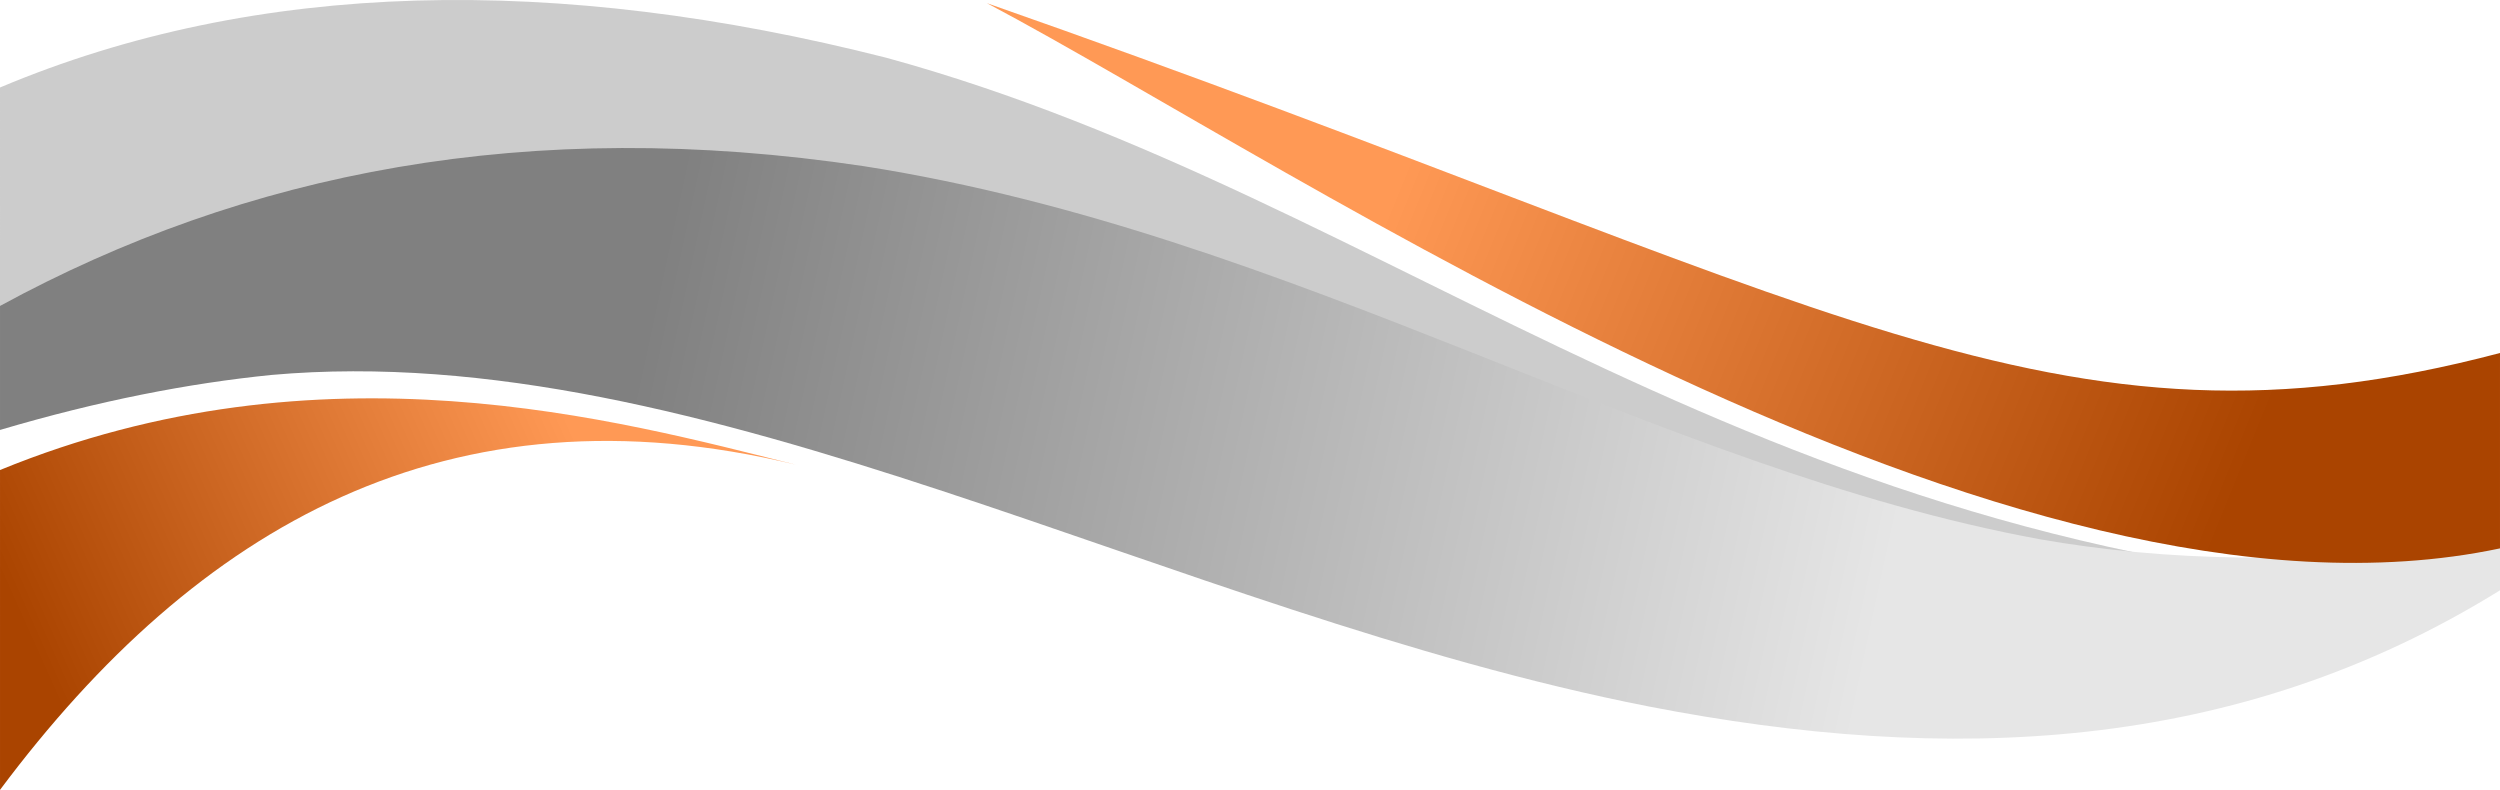 <?xml version="1.0" encoding="UTF-8" standalone="no"?>
<svg
   xmlns:dc="http://purl.org/dc/elements/1.1/"
   xmlns:cc="http://creativecommons.org/ns#"
   xmlns:rdf="http://www.w3.org/1999/02/22-rdf-syntax-ns#"
   xmlns:svg="http://www.w3.org/2000/svg"
   xmlns="http://www.w3.org/2000/svg"
   xmlns:xlink="http://www.w3.org/1999/xlink"
   xmlns:sodipodi="http://sodipodi.sourceforge.net/DTD/sodipodi-0.dtd"
   xmlns:inkscape="http://www.inkscape.org/namespaces/inkscape"
   width="1920"
   height="606.628"
   viewBox="0 0 508 160.504"
   version="1.1"
   id="svg8"
   inkscape:version="1.0.2 (e86c870879, 2021-01-15)"
   sodipodi:docname="abstract.svg">
  <defs
     id="defs2">
    <linearGradient
       inkscape:collect="always"
       id="linearGradient54">
      <stop
         style="stop-color:#aa4400;stop-opacity:1"
         offset="0"
         id="stop50" />
      <stop
         style="stop-color:#ff9955;stop-opacity:1"
         offset="1"
         id="stop52" />
    </linearGradient>
    <linearGradient
       inkscape:collect="always"
       xlink:href="#linearGradient152-8"
       id="linearGradient154-7"
       x1="153.425"
       y1="86.551"
       x2="234.753"
       y2="85.957"
       gradientUnits="userSpaceOnUse"
       gradientTransform="matrix(4.506,0,0,4.506,-302.286,-10.93)" />
    <linearGradient
       inkscape:collect="always"
       id="linearGradient152-8">
      <stop
         style="stop-color:#cccccc;stop-opacity:1"
         offset="0"
         id="stop148-4" />
      <stop
         style="stop-color:#cccccc;stop-opacity:1"
         offset="1"
         id="stop150-5" />
    </linearGradient>
    <linearGradient
       inkscape:collect="always"
       xlink:href="#linearGradient176-3"
       id="linearGradient178-0"
       x1="235.713"
       y1="106.271"
       x2="179.917"
       y2="94.242"
       gradientUnits="userSpaceOnUse"
       gradientTransform="matrix(4.506,0,0,4.506,-302.286,-10.93)" />
    <linearGradient
       inkscape:collect="always"
       id="linearGradient176-3">
      <stop
         style="stop-color:#e6e6e6;stop-opacity:1"
         offset="0"
         id="stop172-6" />
      <stop
         style="stop-color:#808080;stop-opacity:1"
         offset="1"
         id="stop174-1" />
    </linearGradient>
    <linearGradient
       inkscape:collect="always"
       xlink:href="#linearGradient1830"
       id="linearGradient1832"
       x1="391.251"
       y1="661.302"
       x2="499.059"
       y2="613.031"
       gradientUnits="userSpaceOnUse"
       gradientTransform="translate(-5.383,-183.104)" />
    <linearGradient
       inkscape:collect="always"
       id="linearGradient1830">
      <stop
         style="stop-color:#aa4400;stop-opacity:1"
         offset="0"
         id="stop1826" />
      <stop
         style="stop-color:#ff6600;stop-opacity:1"
         offset="1"
         id="stop1828" />
    </linearGradient>
    <linearGradient
       inkscape:collect="always"
       xlink:href="#linearGradient160-6"
       id="linearGradient162-0"
       x1="213.817"
       y1="87.305"
       x2="251.135"
       y2="102.51"
       gradientUnits="userSpaceOnUse"
       gradientTransform="matrix(4.506,0,0,4.506,-302.287,-10.93)" />
    <linearGradient
       inkscape:collect="always"
       id="linearGradient160-6">
      <stop
         style="stop-color:#ff9955;stop-opacity:1"
         offset="0"
         id="stop156-3" />
      <stop
         style="stop-color:#aa4400;stop-opacity:1"
         offset="1"
         id="stop158-2" />
    </linearGradient>
    <linearGradient
       inkscape:collect="always"
       xlink:href="#linearGradient54"
       id="linearGradient83"
       gradientUnits="userSpaceOnUse"
       gradientTransform="translate(-5.383,-183.104)"
       x1="391.251"
       y1="661.302"
       x2="499.059"
       y2="613.031" />
    <linearGradient
       inkscape:collect="always"
       xlink:href="#linearGradient54"
       id="linearGradient62"
       gradientUnits="userSpaceOnUse"
       gradientTransform="translate(-5.383,-183.104)"
       x1="391.251"
       y1="661.302"
       x2="499.059"
       y2="613.031" />
  </defs>
  <sodipodi:namedview
     id="base"
     pagecolor="#ffffff"
     bordercolor="#666666"
     borderopacity="1.0"
     inkscape:pageopacity="0.0"
     inkscape:pageshadow="2"
     inkscape:zoom="0.89635418"
     inkscape:cx="959.99997"
     inkscape:cy="303.31392"
     inkscape:document-units="mm"
     inkscape:current-layer="layer1"
     inkscape:document-rotation="0"
     showgrid="false"
     inkscape:snap-global="false"
     inkscape:window-width="1920"
     inkscape:window-height="1029"
     inkscape:window-x="0"
     inkscape:window-y="27"
     inkscape:window-maximized="1"
     fit-margin-top="0"
     fit-margin-left="0"
     fit-margin-right="0"
     fit-margin-bottom="0"
     units="px" />
  <g
     inkscape:label="Layer 1"
     inkscape:groupmode="layer"
     id="layer1"
     transform="translate(-373.014,-321.093)">
    <g
       id="g60"
       transform="translate(-4.838,-22.607)">
      <path
         style="fill:url(#linearGradient154-7);fill-opacity:1;stroke:none;stroke-width:1.192px;stroke-linecap:butt;stroke-linejoin:miter;stroke-opacity:1"
         d="m 377.853,423.085 9.6e-4,-61.606 c 52.259,-22.02 113.163,-23.059 180.124,-6.037 104.394,28.581 177.434,103.727 323.103,108.821 l -1.006,-2.29 c -56.74,27.758 -115.167,36.394 -174.501,18.565 -95.008,-28.724 -183.489,-93.927 -271.712,-94.917 -16.928,0.009 -35.431,33.552 -56.009,37.464 z"
         id="path128-6"
         sodipodi:nodetypes="ccccccccc" />
      <path
         style="fill:url(#linearGradient178-0);fill-opacity:1;stroke:none;stroke-width:1.192px;stroke-linecap:butt;stroke-linejoin:miter;stroke-opacity:1"
         d="m 377.853,431.067 v -25.2 c 49.804,-27.12 107.335,-38.641 175.659,-28.379 87.845,13.811 160.697,61.436 238.779,75.778 25.021,4.382 54.257,5.469 93.562,0.294 v 10.092 C 832.162,496.929 773.658,499.075 712.842,487.249 615.444,468.138 520.904,412.079 433.022,419.888 c -16.842,1.696 -35.084,5.234 -55.169,11.179 z"
         id="path78-1"
         sodipodi:nodetypes="ccccccccc" />
      <path
         style="fill:url(#linearGradient62);fill-opacity:1;stroke:none;stroke-width:1.192px;stroke-linecap:butt;stroke-linejoin:miter;stroke-opacity:1"
         d="m 377.853,504.203 0.001,-64.995 c 65.422,-26.791 125.424,-10.144 161.731,-1.076 -70.507,-17.052 -121.636,12.408 -161.732,66.071 z"
         id="path126-5"
         sodipodi:nodetypes="cccc" />
      <path
         style="fill:url(#linearGradient162-0);fill-opacity:1;stroke:none;stroke-width:1.192px;stroke-linecap:butt;stroke-linejoin:miter;stroke-opacity:1"
         d="m 885.851,415.429 v 39.702 C 785.811,476.315 641.474,377.724 578.387,344.341 c 172.287,60.308 216.698,95.058 307.465,71.088 z"
         id="path146-5"
         sodipodi:nodetypes="cccc" />
    </g>
  </g>
</svg>
